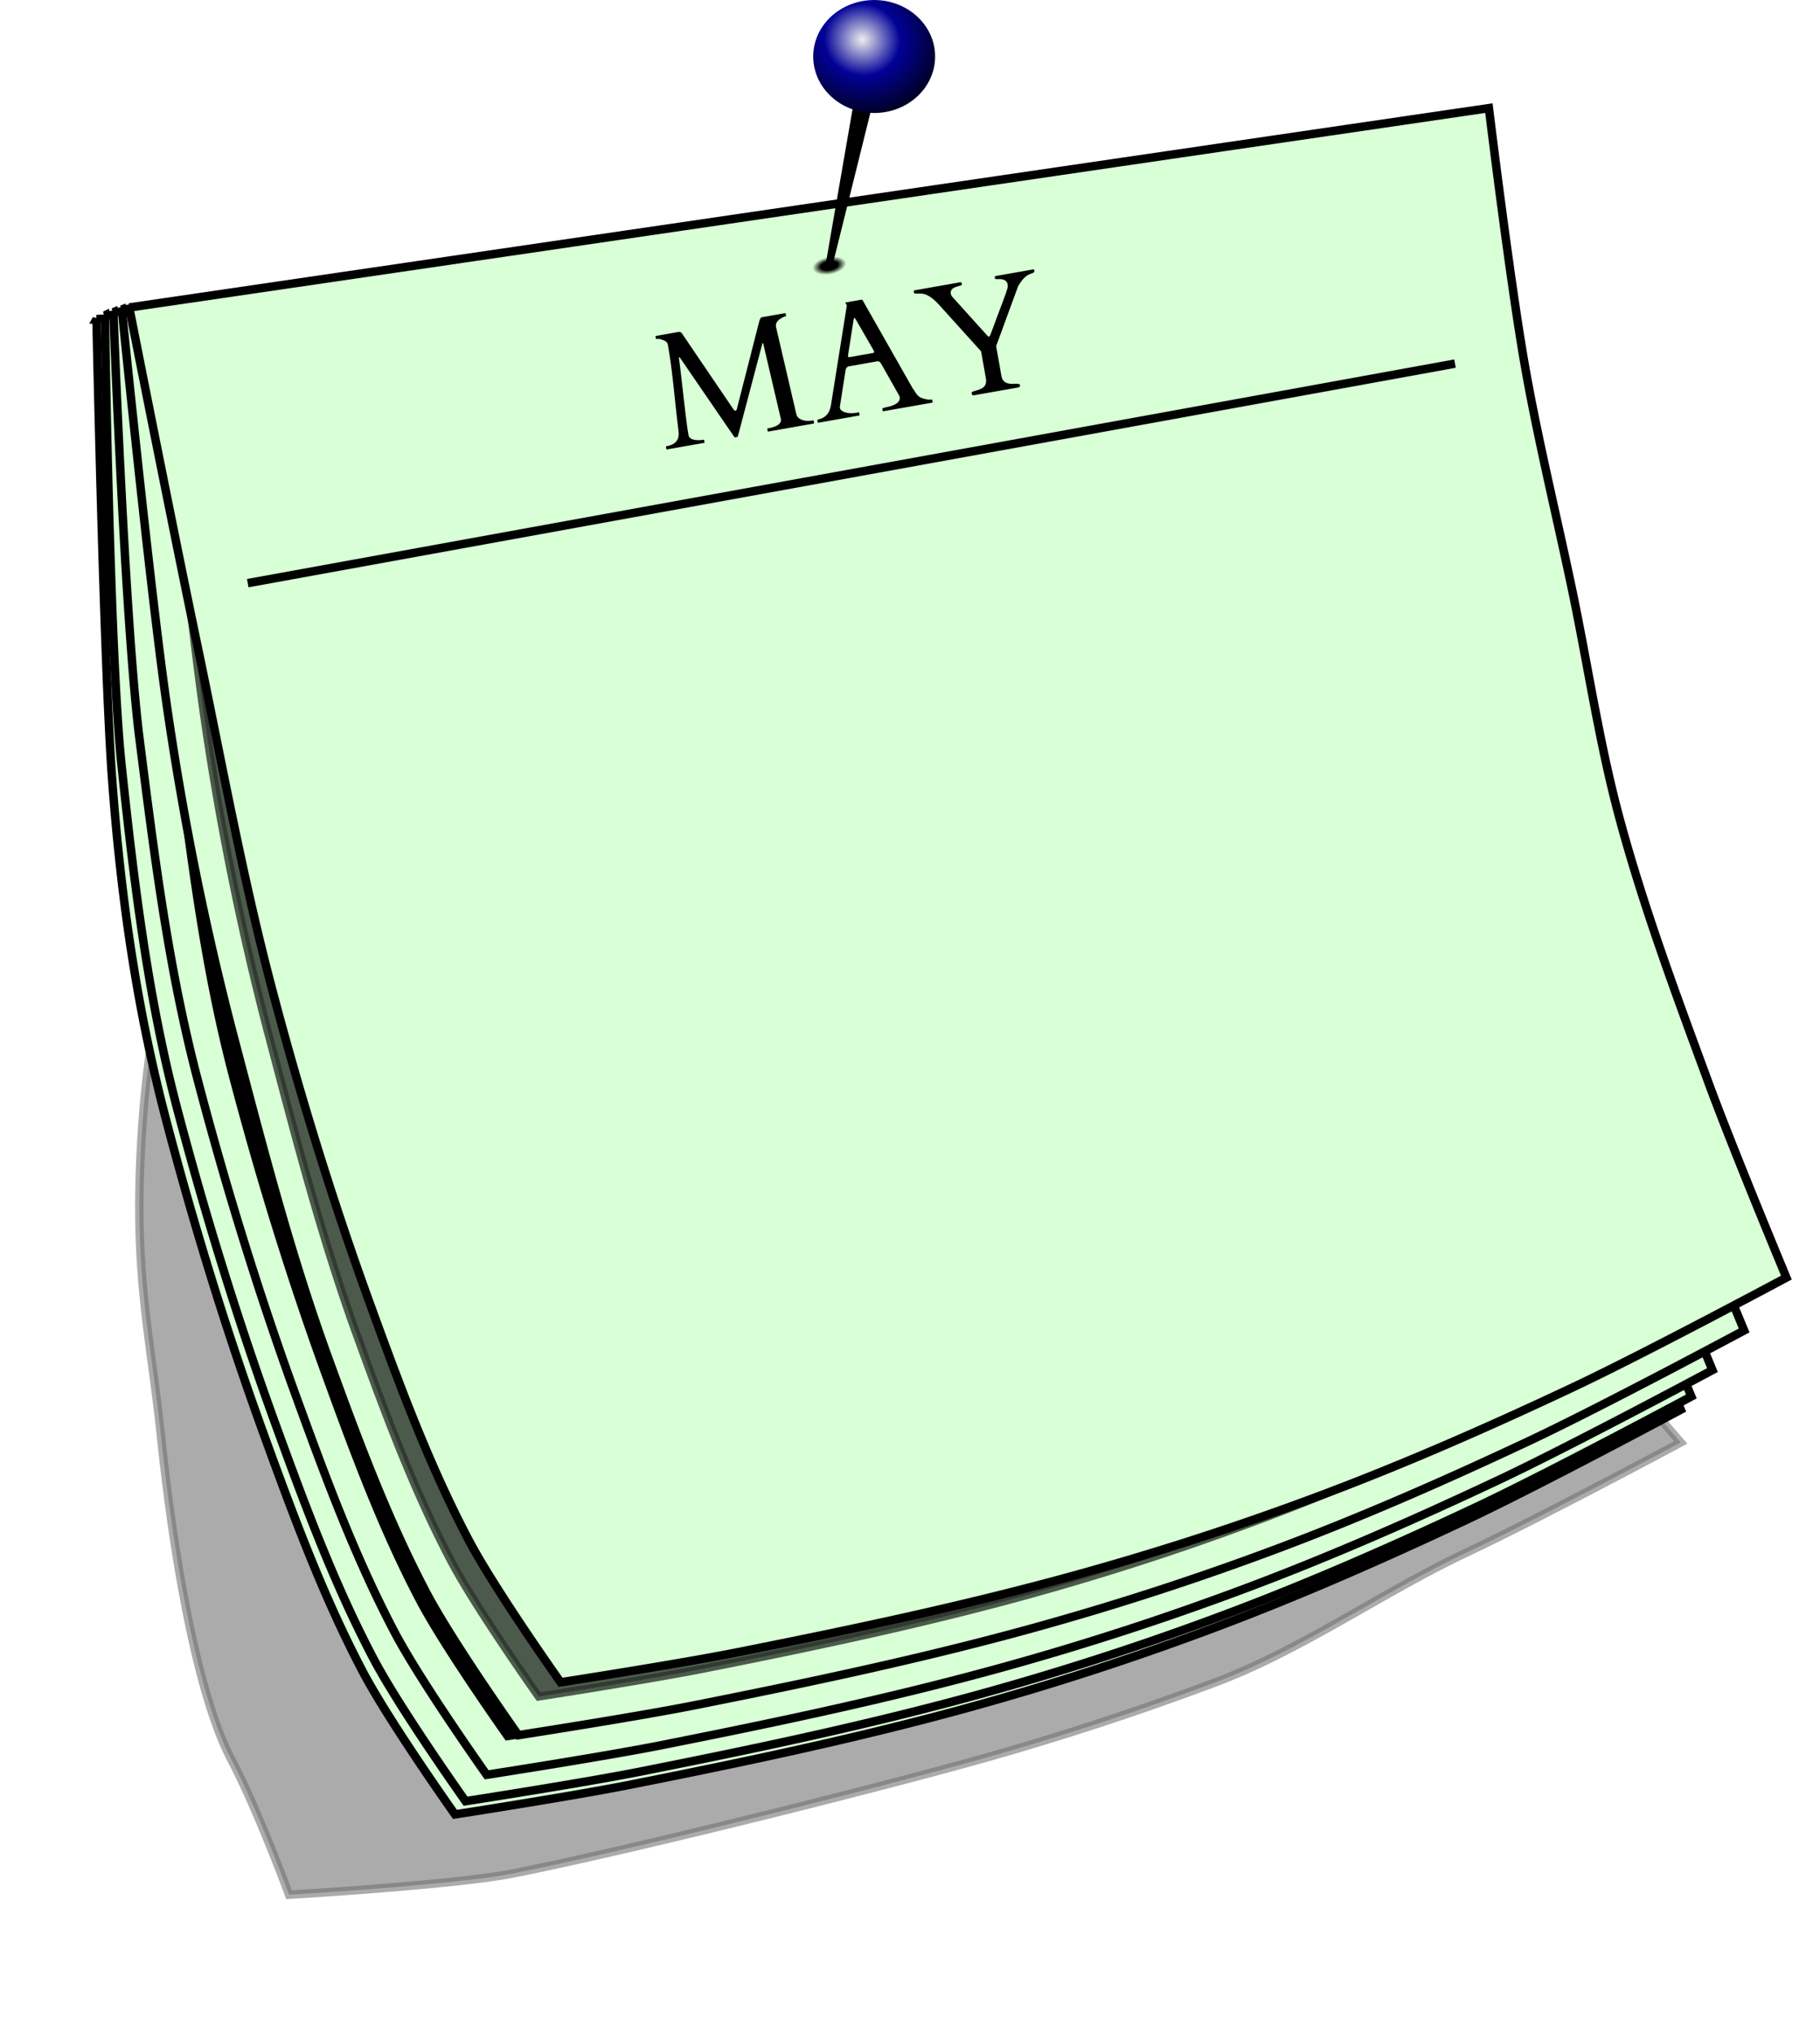<svg xmlns="http://www.w3.org/2000/svg" height="542.94mm" width="486.17mm" viewBox="0 0 1722.633 1923.796"><defs><filter id="a" height="1.194" width="1.181" y="-.097" x="-.09" color-interpolation-filters="sRGB"><feGaussianBlur stdDeviation="107.538"/></filter><filter id="b" height="1.072" width="1.072" y="-.036" x="-.036" color-interpolation-filters="sRGB"><feGaussianBlur stdDeviation="42.641"/></filter><filter id="c" height="1.072" width="1.072" y="-.036" x="-.036" color-interpolation-filters="sRGB"><feGaussianBlur stdDeviation="44.868"/></filter><filter id="d" height="1.073" width="1.071" y="-.036" x="-.036" color-interpolation-filters="sRGB"><feGaussianBlur stdDeviation="42.84"/></filter><filter id="e" height="1.073" width="1.071" y="-.037" x="-.035" color-interpolation-filters="sRGB"><feGaussianBlur stdDeviation="45.378"/></filter><radialGradient id="f" gradientUnits="userSpaceOnUse" cy="-457.67" cx="3057.9" gradientTransform="matrix(1.215 0 0 .626 -655.67 -198.81)" r="26.67"><stop offset="0"/><stop offset=".5"/><stop stop-opacity="0" offset="1"/></radialGradient><radialGradient id="g" gradientUnits="userSpaceOnUse" cy="781.63" cx="-393.21" gradientTransform="matrix(2.178 3.872 -4.008 1.935 7016.9 -1399.1)" r="38.523"><stop stop-color="#eee" offset="0"/><stop stop-color="#010198" offset=".411"/><stop offset="1"/></radialGradient></defs><g transform="matrix(.5 0 0 .5 -697.8 741.98)"><g fill-rule="evenodd" stroke="#000"><path opacity=".574" d="M1836.3-565.19c830.07-28.996 1370.2-51.78 2079.3 20.23 25.109 143.63 60.262 285.32 90.113 428.04 30.227 144.52 51.444 291.18 90.113 433.67 46.18 170.17 108.04 335.79 168.96 501.25 45.414 123.33 312.43 428.08 312.43 428.08s-268 143.68-405.51 208.39c-155.24 73.047-312.5 184.36-473.09 244.75a5447.486 5447.486 0 01-467.46 152.07c-211.6 58.418-648.75 167.67-864.06 210.43-110.19 21.886-424.29 40.321-424.29 40.321s-58.624-159.42-108.59-254.34c-74.872-142.23-116.71-449.29-133.86-612.93-21.726-207.29-56.102-319.93-33.72-609.59 17.021-220.28 76.969-413.05 60.676-635.1-16-217.77 109-555.3 109-555.3z" filter="url(#a)" stroke-width="16"/><path d="M1578.2-879.97l2435.9-149.35s39.512 323.78 67.585 484.36c25.109 143.63 60.262 285.32 90.113 428.04 30.227 144.52 51.444 291.18 90.113 433.67 46.18 170.17 108.04 335.79 168.96 501.25 45.414 123.33 146.43 366.08 146.43 366.08s-268 143.68-405.51 208.39c-155.24 73.047-312.5 142.36-473.09 202.75a5447.486 5447.486 0 01-467.46 152.07c-211.6 58.418-426.75 103.67-642.06 146.43-110.19 21.886-332.29 56.321-332.29 56.321s-124.62-175.42-174.59-270.34c-74.872-142.23-130.93-293.88-185.86-444.93-71.222-195.87-132.69-395.47-185.86-597-56.4-213.75-86.5-425.77-102.8-647.81-16-217.75-29.5-870.06-29.5-870.06z" stroke-width="16" fill="#d8ffd5"/><path d="M1651.7-814.27L3968.2-956.3s37.576 307.91 64.273 460.62c23.878 136.59 57.309 271.34 85.697 407.06 28.746 137.43 48.923 276.91 85.697 412.42 43.916 161.83 102.74 319.34 160.68 476.69 43.188 117.29 139.26 348.14 139.26 348.14s-254.86 136.64-385.64 198.17c-147.64 69.467-297.19 135.39-449.91 192.82a5179.105 5179.105 0 01-444.55 144.61c-201.23 55.555-405.83 98.589-610.59 139.26-104.79 20.813-316.01 53.56-316.01 53.56s-118.52-166.82-166.04-257.09c-71.203-135.26-124.52-279.48-176.75-423.13-67.732-186.27-126.19-376.09-176.75-567.74-53.596-203.16-82.27-404.78-97.764-615.95-15.194-207.07-28.09-827.42-28.09-827.42z" filter="url(#b)" stroke-width="15.216"/><g stroke-width="16"><path d="M1594.2-886.97l2439.9-167.35s39.512 323.78 67.585 484.36c25.109 143.63 60.262 285.32 90.113 428.04 30.227 144.52 51.444 291.18 90.113 433.67 46.18 170.17 108.04 335.79 168.96 501.25 45.414 123.33 146.43 366.08 146.43 366.08s-268 143.68-405.51 208.39c-155.24 73.047-312.5 142.36-473.09 202.75a5447.486 5447.486 0 01-467.46 152.07c-211.6 58.418-426.75 103.67-642.06 146.43-110.19 21.886-332.29 56.321-332.29 56.321s-124.62-175.42-174.59-270.34c-74.872-142.23-130.93-293.88-185.86-444.93-71.222-195.87-132.69-395.47-185.86-597-56.358-213.63-82.705-440.15-104.8-647.69-23.116-217.1-31.538-852.06-31.538-852.06z" fill="#d8ffd5"/><path d="M1594.2-886.97l2439.9-167.35s39.512 323.78 67.585 484.36c25.109 143.63 60.262 285.32 90.113 428.04 30.227 144.52 51.444 291.18 90.113 433.67 46.18 170.17 108.04 335.79 168.96 501.25 45.414 123.33 146.43 366.08 146.43 366.08s-268 143.68-405.51 208.39c-155.24 73.047-312.5 142.36-473.09 202.75a5447.486 5447.486 0 01-467.46 152.07c-211.6 58.418-426.75 103.67-642.06 146.43-110.19 21.886-332.29 56.321-332.29 56.321s-124.62-175.42-174.59-270.34c-74.872-142.23-130.93-293.88-185.86-444.93-71.222-195.87-132.69-395.47-185.86-597-56.358-213.63-82.705-440.15-104.8-647.69-23.116-217.1-31.538-852.06-31.538-852.06z" transform="translate(151.72 21.337) scale(.951)" filter="url(#c)"/><path d="M1610.2-892.97l2463.9-211.35s39.512 323.78 67.585 484.36c25.109 143.63 60.262 285.32 90.113 428.04 30.227 144.52 51.444 291.18 90.113 433.67 46.18 170.17 108.04 335.79 168.96 501.25 45.414 123.33 146.43 366.08 146.43 366.08s-268 143.68-405.51 208.39c-155.24 73.047-312.5 142.36-473.09 202.75a5447.486 5447.486 0 01-467.46 152.07c-211.6 58.418-426.75 103.67-642.06 146.43-110.19 21.886-332.29 56.321-332.29 56.321s-124.62-175.42-174.59-270.34c-74.872-142.23-130.93-293.88-185.86-444.93-71.222-195.87-132.69-395.47-185.86-597-56.358-213.63-82.9-428.54-110.8-647.69-27.576-216.58-49.538-808.06-49.538-808.06z" fill="#d8ffd5"/></g><path d="M1684.4-830.32l2343.1-200.98s37.576 307.91 64.273 460.62c23.878 136.59 57.309 271.34 85.697 407.06 28.746 137.43 48.923 276.91 85.697 412.42 43.916 161.83 102.74 319.34 160.68 476.69 43.188 117.29 139.26 348.14 139.26 348.14s-254.86 136.64-385.64 198.17c-147.64 69.466-297.19 135.39-449.91 192.82a5179.105 5179.105 0 01-444.55 144.61c-201.23 55.555-405.83 98.589-610.59 139.26-104.79 20.813-316.01 53.561-316.01 53.561s-118.52-166.82-166.04-257.09c-71.203-135.26-124.52-279.48-176.75-423.13-67.8-186.35-126.3-376.17-176.8-567.82-53.6-203.16-78.9-407.54-105.4-615.94-26.2-205.97-47.1-768.46-47.1-768.46z" filter="url(#d)" stroke-width="15.216"/><g stroke-width="16"><path d="M1626.2-897.97l2507.9-281.35s39.512 323.78 67.585 484.36c25.109 143.63 60.262 285.32 90.113 428.04 30.227 144.52 51.444 291.18 90.113 433.67 46.18 170.17 108.04 335.79 168.96 501.25 45.414 123.33 146.43 366.08 146.43 366.08s-268 143.68-405.51 208.39c-155.24 73.047-312.5 142.36-473.09 202.75a5447.486 5447.486 0 01-467.46 152.07c-211.6 58.418-426.75 103.67-642.06 146.43-110.19 21.886-332.29 56.321-332.29 56.321s-124.62-175.42-174.59-270.34c-74.872-142.23-130.93-293.88-185.86-444.93-71.222-195.87-122.69-395.47-175.86-597-56.358-213.63-99.998-431.45-130.8-647.69-30.791-216.15-83.538-738.06-83.538-738.06z" fill="#d8ffd5"/><path opacity=".801" d="M1626.2-897.97l2507.9-281.35s39.512 323.78 67.585 484.36c25.109 143.63 60.262 285.32 90.113 428.04 30.227 144.52 51.444 291.18 90.113 433.67 46.18 170.17 108.04 335.79 168.96 501.25 45.414 123.33 146.43 366.08 146.43 366.08s-268 143.68-405.51 208.39c-155.24 73.047-312.5 142.36-473.09 202.75a5447.486 5447.486 0 01-467.46 152.07c-211.6 58.418-426.75 103.67-642.06 146.43-110.19 21.886-332.29 56.321-332.29 56.321s-124.62-175.42-174.59-270.34c-74.872-142.23-130.93-293.88-185.86-444.93-71.222-195.87-122.69-395.47-175.86-597-56.358-213.63-99.998-431.45-130.8-647.69-30.791-216.15-83.538-738.06-83.538-738.06z" transform="translate(154.95 15.211) scale(.951)" filter="url(#e)"/><path d="M1640.2-901.97l2573.9-377.35s39.512 323.78 67.585 484.36c25.109 143.63 60.262 285.32 90.113 428.04 30.227 144.52 51.444 291.18 90.113 433.67 46.1 170.12 108 335.74 168.9 501.2 45.414 123.33 146.43 366.08 146.43 366.08s-268 143.68-405.51 208.39c-155.24 73.047-312.5 142.36-473.09 202.75a5447.486 5447.486 0 01-467.46 152.07c-211.6 58.418-426.75 103.67-642.06 146.43-110.19 21.886-332.29 56.321-332.29 56.321s-124.62-175.42-174.59-270.34c-74.872-142.23-130.93-293.88-185.86-444.93-71.222-195.87-132.69-395.47-185.86-597-56.358-213.63-95.486-431.45-140.8-647.69-44.781-213.69-129.54-642.06-129.54-642.06z" fill="#d8ffd5"/></g></g><ellipse rx="32.408" ry="16.686" transform="matrix(.987 -.163 .112 .994 0 0)" cy="-485.15" cx="3060" fill="url(#f)"/><path d="M3033.6-1416.5l-75.291 434.22a364.158 364.158 0 0012.678 2.828l103.5-416.95-40.883-20.1z" color="#000"/><ellipse rx="115.37" ry="106.9" cy="-1377" cx="3050.4" fill="url(#g)"/><path d="M1864.6-380.28l2285.3-415.51" stroke="#000" stroke-width="16" fill="none"/><path d="M3351.5-974.06a3.548 3.548 0 00-.5.055l-70.176 12.373c-1.703.3-2.394 1.35-2.076 3.154.159.902.44 1.628.847 2.176.407.548 2.458.754 6.153.619 10.248-.464 16.015 2.96 17.305 10.273.512 2.905.214 5.903-.895 8.99a203.209 203.209 0 00-2.705 8.379l-28.41 76.127c-1.29 3.223-2.387 4.915-3.289 5.074-.801.142-1.388.037-1.76-.31-.288-.466-1.125-1.402-2.51-2.81l-65.1-72.19c-1.537-1.691-2.517-3.74-2.94-6.144-.813-4.609 1.125-8.255 5.816-10.941 2.08-1.09 6.415-2.578 13.004-4.463 1.703-.3 2.376-1.452 2.023-3.455s-1.38-2.855-3.084-2.555l-85.953 15.156c-1.502.265-2.078 1.399-1.724 3.402.335 1.904 1.33 2.865 2.986 2.883 4.631-.094 7.625-.106 8.98-.035 1.356.07 2.294.113 2.813.125 9.823.644 20.893 7.78 33.213 21.412l78.736 87.139c.442.748.726 1.474.85 2.176l8.769 49.738c1.042 5.91.275 10.642-2.3 14.195-2.594 3.452-7.626 6.25-15.099 8.394-.884.26-2.794.855-5.728 1.785-2.853.813-4.137 2.02-3.854 3.623l.264 1.504c.353 2.004 2.234 2.704 5.64 2.104l80.995-14.281c3.405-.6 4.933-1.903 4.58-3.906l-.292-1.653c-.247-1.402-4.107-1.91-11.58-1.521-7.389.27-12.91-.876-16.563-3.434-3.554-2.575-5.806-6.567-6.76-11.977l-9.883-56.05 41.338-112.65c.065-.219.45-.959 1.158-2.22 6.554-10.865 13.188-17.767 19.9-20.707 2.882-1.23 4.765-1.975 5.649-2.234.866-.36 1.632-.701 2.298-1.025.749-.442 1.28-.95 1.592-1.522.413-.59.494-1.584.246-2.986-.216-1.227-.873-1.823-1.974-1.787zm-324.93 57.26l-30.053 5.299c-.4.07-.557.356-.469.857l2.528 4.668c.053.3.045.56-.02.778l-30.018 188.28c-2.336 14.873-10.311 23.82-23.93 26.842-1.303.23-1.884.745-1.743 1.546l.635 3.606c.141.801.615 1.132 1.416.99l76.787-13.539c.802-.141 1.132-.612.99-1.414l-.636-3.607c-.142-.802-.613-1.132-1.414-.99l-3.907.689c-10.318 1.82-18.949.914-25.89-2.717-3.076-1.627-4.842-3.743-5.301-6.348l-.24-1.351 10.91-69.943c-.019-.1.06-.527.238-1.281 1.12-3.607 3.182-5.676 6.187-6.205l53.346-9.407c3.006-.53 5.41.802 7.213 3.996.424.649.704 1.064.84 1.246l33.978 60.016c.342.767.564 1.45.67 2.051 1.395 7.914-4.737 13.85-18.396 17.807-2.37.625-5.39 1.365-9.06 2.219-3.672.854-5.437 1.681-5.296 2.482l.637 3.608c.141.801.613 1.131 1.414.99l91.965-16.217c.802-.141 1.132-.613.99-1.414l-.609-3.457c-.159-.902-.64-1.282-1.441-1.14-3.807.67-8.216.26-13.23-1.231-5.899-1.233-10.412-3.69-13.541-7.373-1.42-1.609-2.777-3.436-4.067-5.48-1.19-2.063-2.724-4.324-4.603-6.782l-95.016-167.16c-.289-.465-.643-.712-1.06-.742a5.923 5.923 0 01-.805-.168zm-144.62 25.578a1.69 1.69 0 00-.54.018l-43.727 7.71c-1.703.3-3.253 2.64-4.65 7.018l-42.54 166.47c-.3 1.81-1.043 2.87-2.228 3.182-1.202.212-1.998.094-2.387-.354a28.257 28.257 0 00-1.52-1.592l-98.165-144.6c-1.538-1.691-3.286-2.519-5.243-2.484l-43.428 7.656c-.801.141-1.131.613-.99 1.414l.637 3.608c.141.801 1.263 1.015 3.367.644 2.104-.37 5.648.399 10.633 2.309 5.085 1.892 7.981 4.842 8.688 8.85l.98 5.56c3.445 19.535 6.856 45.326 10.234 77.371 3.36 31.945 5.637 52.769 6.832 62.475 1.277 9.588 2.079 16.472 2.402 20.65 1.089 14.373-6.582 23.007-23.012 25.904-.801.141-1.131.613-.99 1.414l.637 3.606c.141.801.612 1.131 1.414.99l70.176-12.373c.601-.106.83-.56.69-1.361l-.637-3.608c-.142-.801-.513-1.149-1.114-1.043-3.206.565-6.305.854-9.299.865-10.418.081-16.732-2.626-18.94-8.125l-1.086-6.162c-1.696-9.617-4.77-34.072-9.22-73.365-4.449-39.294-7.08-61.245-7.892-65.854-.388-2.204-.333-3.35.168-3.44.601-.105 1.326.491 2.174 1.788l102.2 149.01c.442.748 1.616.957 3.52.621 1.903-.336 2.992-.89 3.27-1.662l46.173-174.86c.142-.955.414-1.466.815-1.537.5-.088.889.36 1.166 1.344l33.27 142.1c1.536 8.715-6.662 14.654-24.594 17.816-.802.141-1.132.612-.99 1.414l.634 3.605c.141.802.613 1.132 1.414.99l85.354-15.05c.802-.142 1.132-.613.99-1.415l-.634-3.605c-.142-.802-.613-1.132-1.414-.99-8.416 1.483-15.51 1.082-21.285-1.205-5.775-2.288-9.221-6.018-10.34-11.191l-38.295-164.46c-1.043-5.911 1.526-10.96 7.709-15.148 4.054-2.781 7.584-4.437 10.59-4.967.5-.089.68-.533.539-1.334l-.635-3.608c-.106-.6-.398-.937-.875-1.007zm131 8.742c.5-.088 1.49 1.132 2.969 3.66l33.254 57.662c.577.932.936 1.799 1.078 2.6.265 1.503-.506 2.413-2.309 2.73l-44.328 7.817c-1.502.265-2.352-.154-2.547-1.256-.212-1.202-.204-2.338.02-3.41l10.198-65.17c.608-3 1.164-4.545 1.664-4.633z"/></g></svg>